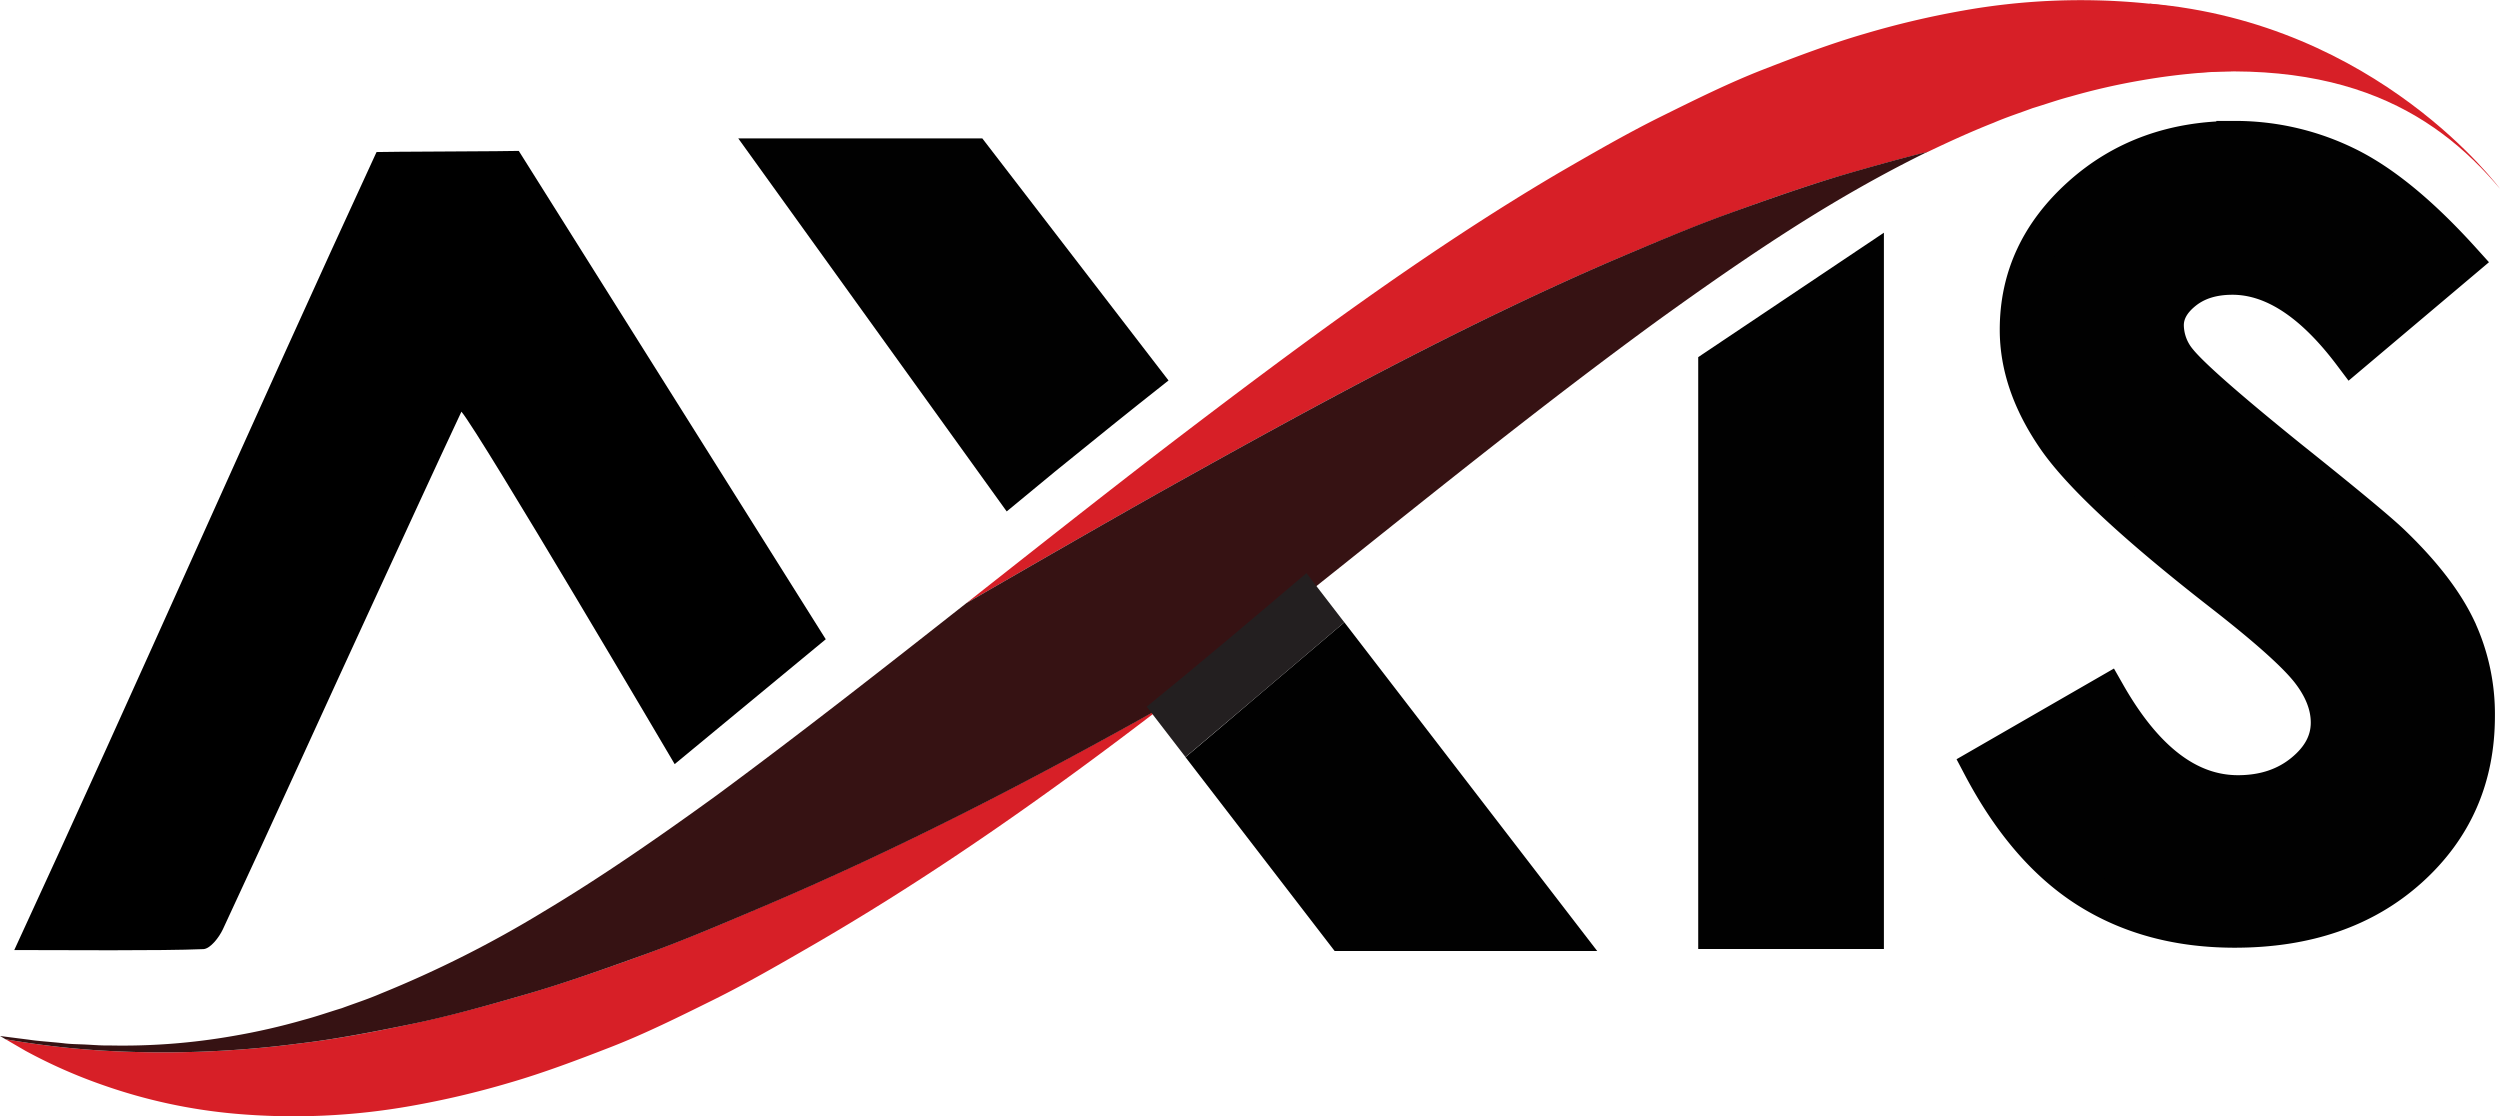<svg xmlns="http://www.w3.org/2000/svg" viewBox="0 0 700.78 312.9"><defs><style>.cls-1,.cls-3{fill:#010101;}.cls-1{stroke:#010101;stroke-miterlimit:10;stroke-width:10.31px;}.cls-2{fill:#d71f27;}.cls-4{fill:#361213;}.cls-5{fill:#231f20;}.cls-6{fill-rule:evenodd;}</style></defs><title>axis-logo</title><g id="Layer_2" data-name="Layer 2"><g id="Layer_1-2" data-name="Layer 1"><path class="cls-1" d="M690.29,73,659.17,99.26q-16.39-21.78-33.39-21.79-8.26,0-13.53,4.23T607,91.23a15.87,15.87,0,0,0,3.76,10q5.1,6.3,30.82,27.09,24.06,19.21,29.17,24.23,12.78,12.33,18.12,23.58a56.64,56.64,0,0,1,5.33,24.59q0,25.94-18.78,42.86t-49,16.92q-23.59,0-41.1-11t-30-34.69l35.33-20.36q15.93,28,36.68,28,10.82,0,18.19-6t7.37-13.9q0-7.17-5.56-14.34t-24.51-21.93q-36.09-28.1-46.62-43.37T565.71,92.38q0-21.93,17.5-37.63t43.21-15.7a70.87,70.87,0,0,1,31.49,7.31Q672.85,53.68,690.29,73Z"/><path class="cls-2" d="M452.39,72.89C463.27,68.29,474,63.73,485,59.74s21.81-7.8,32.74-11c7.62-2.21,15.14-4.31,22.63-6.16,6.26-3,12.43-5.8,18.49-8.18,3.66-1.58,7.31-2.74,10.88-4.08,3.6-1.08,7.13-2.34,10.61-3.25a184.11,184.11,0,0,1,20.1-4.58,178.75,178.75,0,0,1,34.14-2.62c2.44-.05,4.72.15,6.89.26s4.25.11,6.13.35c3.78.42,7.1.59,9.73,1l8.18,1.07-7.18-4.18a145.46,145.46,0,0,0-21.71-9.59,151.4,151.4,0,0,0-36.81-8,187.64,187.64,0,0,0-49.56,2.19,249.37,249.37,0,0,0-27.61,6.51c-9.4,2.73-18.8,6.27-28.38,10s-19,8.41-28.58,13.15S446.71,42.81,437.21,48.3c-37.85,22.24-74.58,49.67-110.38,77-18.79,14.44-37.37,29.14-56,43.81,18.32-10.59,36.64-21.17,55.13-31.58C367,114.59,409,91.56,452.39,72.89Z"/><path class="cls-2" d="M180.51,267.6c-11,4-21.8,7.8-32.73,11s-21.74,6.15-32.5,8.44S94,291.32,83.65,292.53a292.5,292.5,0,0,1-56.76,1.85,244.87,244.87,0,0,1-25.32-3.06l5.61,3.26a145.46,145.46,0,0,0,21.71,9.59,151.88,151.88,0,0,0,36.81,8A187.64,187.64,0,0,0,115.26,310a249.37,249.37,0,0,0,27.61-6.51c9.4-2.73,18.8-6.27,28.38-10s19-8.41,28.58-13.15,18.94-10.17,28.44-15.66C262.6,244.76,294.73,222,326,198c-36.16,20.28-73.26,39.62-112.94,56.42C202.21,259.06,191.47,263.61,180.51,267.6Z"/><path class="cls-3" d="M295.87,132.07c10.47-8.51,21-17,31.68-25.42l-52.2-67.86H206.94l75.25,104.57Q289,137.7,295.87,132.07Z"/><path class="cls-4" d="M517.7,48.71c-10.93,3.23-21.76,7.06-32.74,11s-21.69,8.55-32.57,13.15C409,91.56,367,114.59,326,137.5c-18.49,10.41-36.81,21-55.13,31.58-23.11,18.2-46.27,36.35-69.93,53.82-16.55,12-32.69,23.15-48.46,32.57a314.38,314.38,0,0,1-45.79,23.06c-3.66,1.58-7.31,2.74-10.89,4.08-3.59,1.08-7.12,2.33-10.6,3.25a183.74,183.74,0,0,1-20.11,4.58,178.63,178.63,0,0,1-34.14,2.62c-2.43.05-4.71-.15-6.88-.26s-4.25-.11-6.13-.35c-3.78-.42-7.1-.59-9.73-1L0,290.4l1.57.92a244.87,244.87,0,0,0,25.32,3.06,292.5,292.5,0,0,0,56.76-1.85c10.35-1.21,20.83-3.24,31.63-5.46s21.53-5.26,32.5-8.44,21.76-7.06,32.73-11,21.7-8.54,32.58-13.15c39.63-16.78,76.69-36.09,112.81-56.35L326,198c16-12.25,31.84-24.8,47.62-37.39,30-23.94,59.87-48,90.92-70.65C481.12,78,497.26,66.85,513,57.43q13.89-8.31,27.31-14.88C532.84,44.4,525.32,46.5,517.7,48.71Z"/><path class="cls-3" d="M332.31,212.24l41.8,54.33h73.6l-70.88-92.13q-13,11-25.9,22Q341.63,204.39,332.31,212.24Z"/><path class="cls-5" d="M321.56,198l-.13.07,10.88,14.14q9.33-7.85,18.62-15.76,12.94-11,25.9-22l-10.62-13.8C351.41,173.23,336.58,185.78,321.56,198Z"/><polygon class="cls-3" points="528.08 65.23 476.03 100.11 476.03 266.02 528.08 266.02 528.08 65.23"/><path class="cls-6" d="M145.42,42.3c-.89.11-39,.22-39.87.32C71.2,117,39.16,190.22,4,266.31c14.25,0,40.83.25,53-.26,1.92-.08,4.38-3.22,5.48-5.57,14.67-31.46,28.44-62,43-93.51,5.49-11.89,17.67-38.42,23.86-51.57,5.34,6.3,59.78,98.79,59.78,98.79l42.35-35Z"/><path class="cls-2" d="M700.78,52.92S666.7,6.49,602.47,1c21.41,12.55-26.78,24.8-5.17,21.41C653.78,13.51,682.07,30.68,700.78,52.92Z"/></g></g></svg>